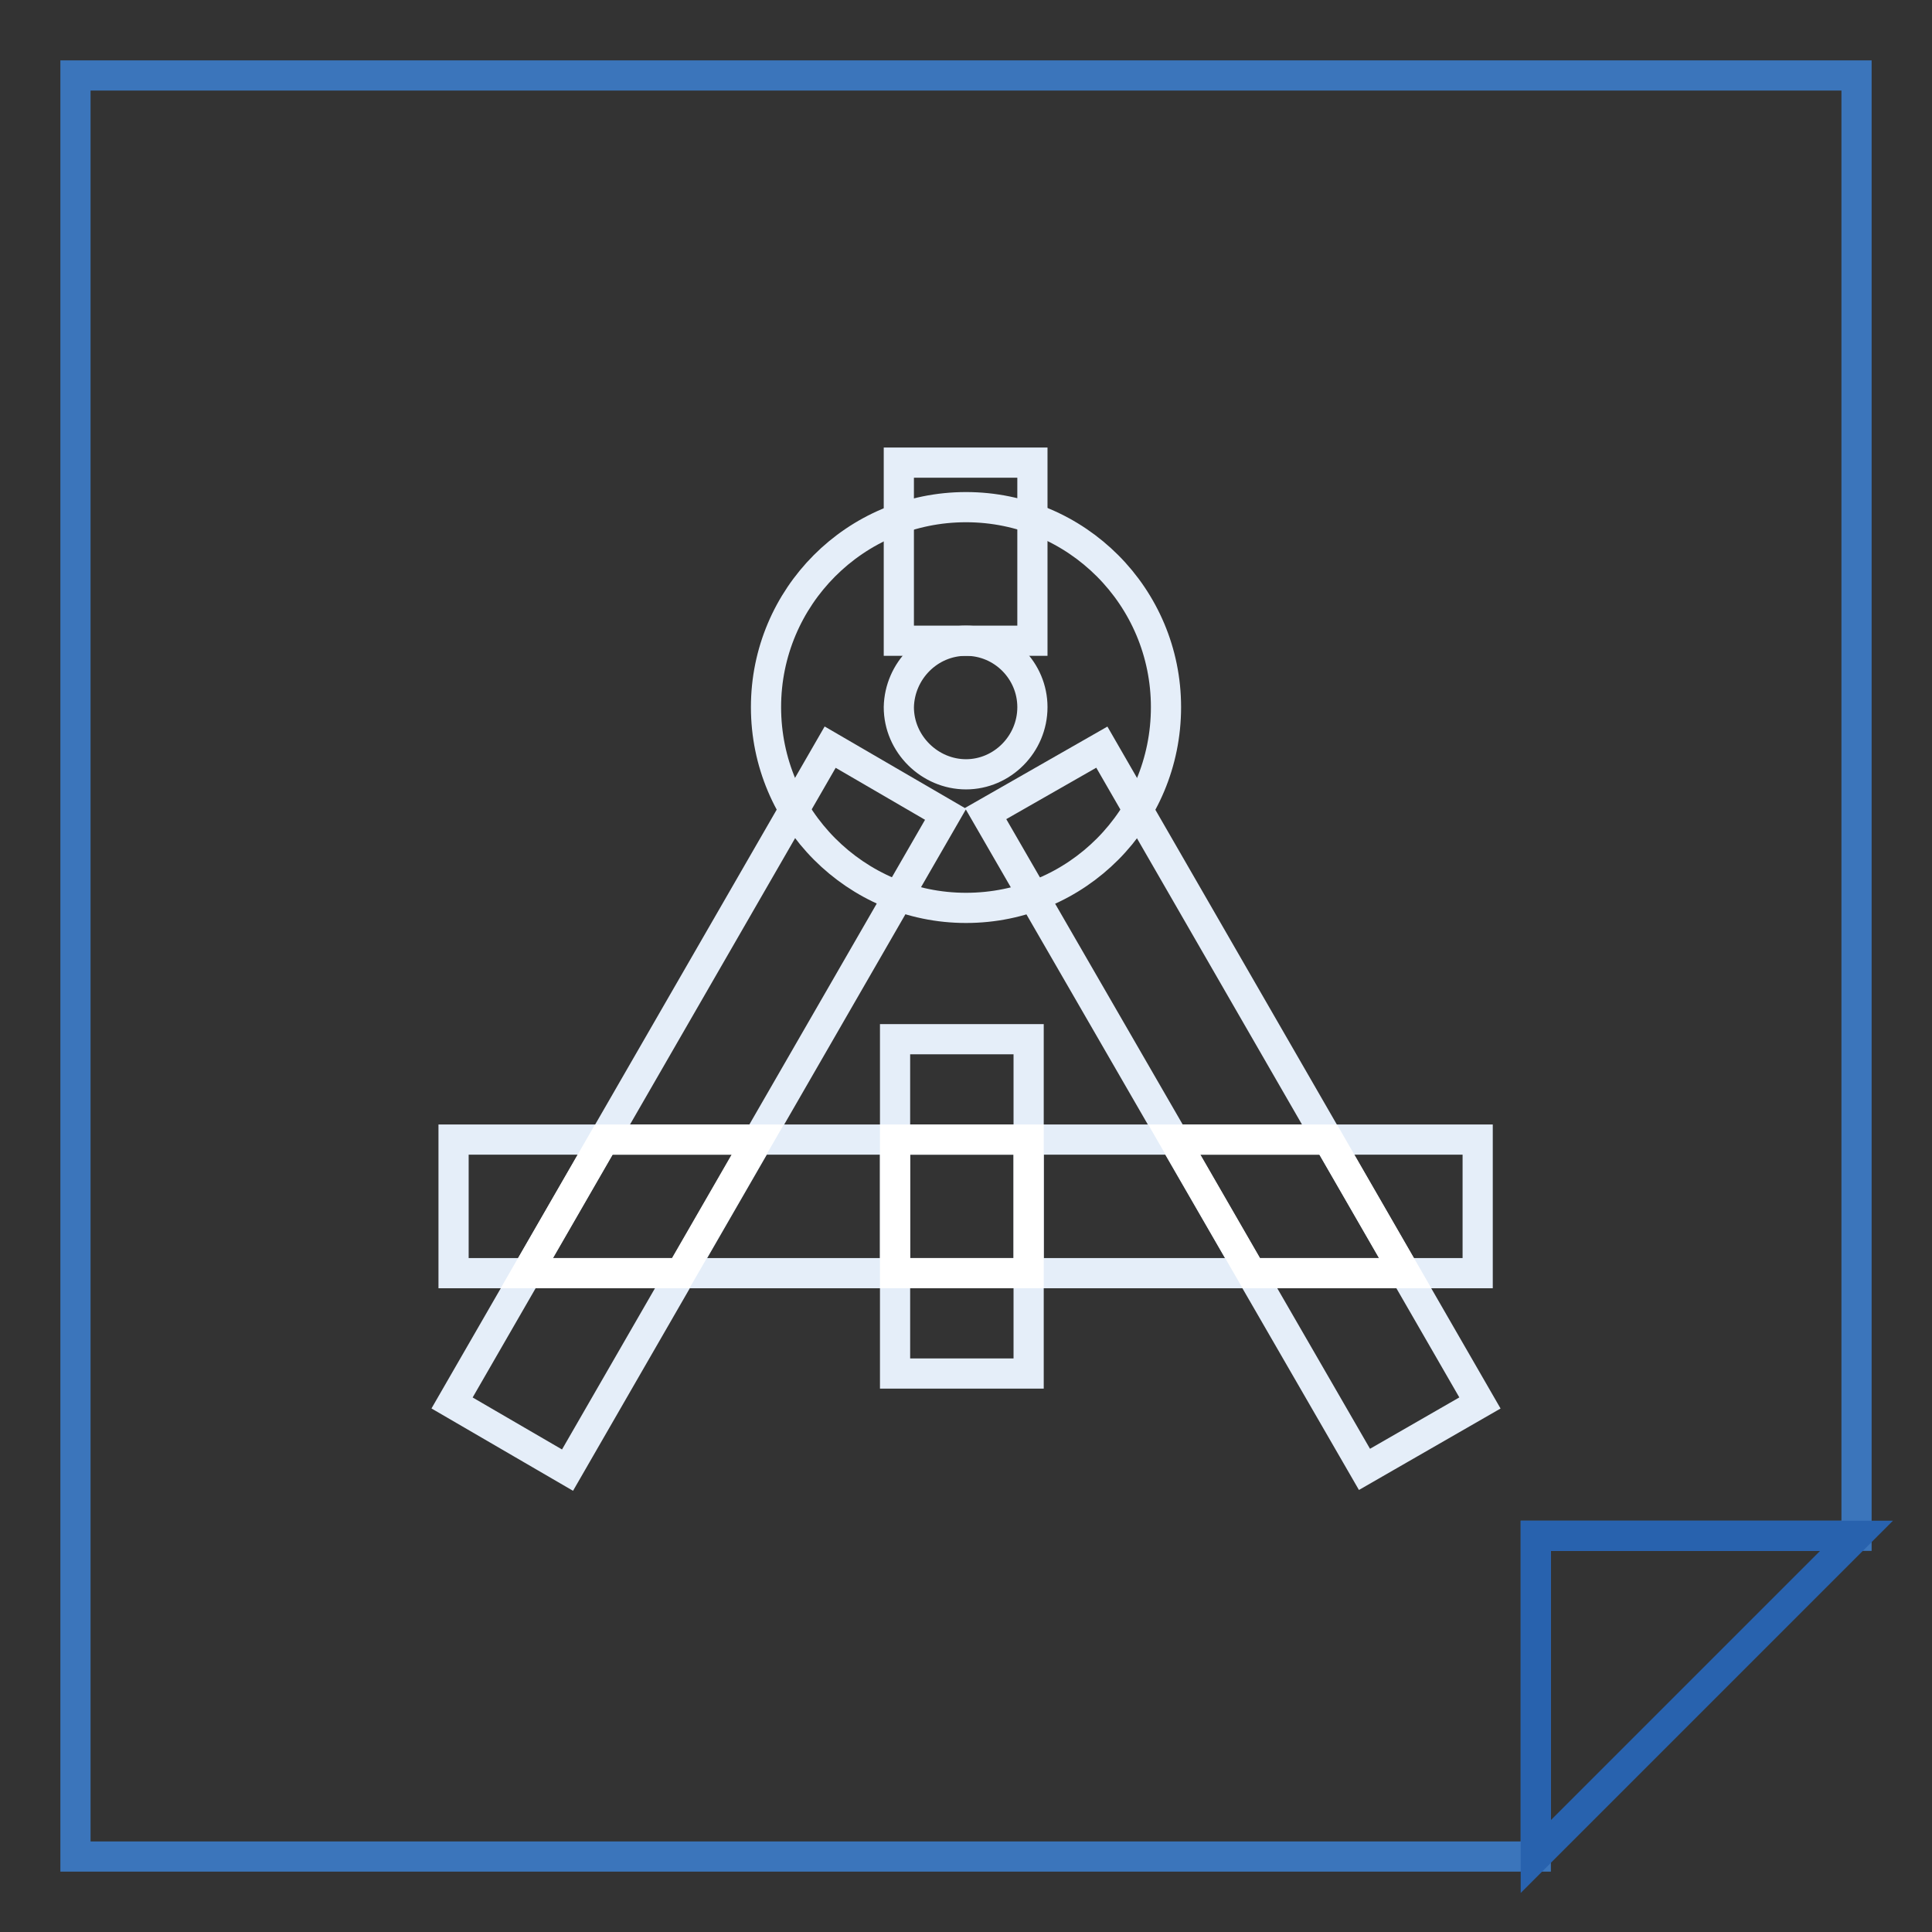<?xml version="1.0" encoding="utf-8"?>
<!-- Svg Vector Icons : http://www.onlinewebfonts.com/icon -->
<!DOCTYPE svg PUBLIC "-//W3C//DTD SVG 1.1//EN" "http://www.w3.org/Graphics/SVG/1.1/DTD/svg11.dtd">
<svg version="1.1" xmlns="http://www.w3.org/2000/svg" xmlns:xlink="http://www.w3.org/1999/xlink" x="0px" y="0px" viewBox="0 0 256 256" enable-background="new 0 0 256 256" xml:space="preserve">
<rect x="0" y="0" width="256" height="256" fill="#333333" stroke="none"/>
<g> <path stroke-width="4" fill-opacity="0" stroke="#3b75bb"  d="M10,10v236h193.5v-42.5H246V10H10z"/> <path stroke-width="4" fill-opacity="0" stroke="#2862ae"  d="M203.5,246v-42.5H246L203.5,246z"/> <path stroke-width="4" fill-opacity="0" stroke="#e5eef9"  d="M128,84.9c4.9,0,8.8,4,8.8,8.8c0,4.9-4,8.9-8.8,8.9s-8.9-4-8.9-8.9l0,0C119.2,88.9,123.1,84.9,128,84.9  M128,67.2c-14.7,0-26.5,11.9-26.5,26.5c0,14.7,11.9,26.6,26.5,26.6c14.7,0,26.5-11.9,26.5-26.6C154.5,79.1,142.7,67.2,128,67.2 L128,67.2z"/> <path stroke-width="4" fill-opacity="0" stroke="#e5eef9"  d="M59.9,185.9L110,99l15.3,8.9l-50.1,86.9L59.9,185.9z M180.8,194.7l-50.2-86.9L146,99l50.1,86.9L180.8,194.7 z"/> <path stroke-width="4" fill-opacity="0" stroke="#e5eef9"  d="M60.1,151h135.7v17.7H60.1V151z"/> <path stroke-width="4" fill-opacity="0" stroke="#ffffff"  d="M165.8,168.7h20.4L176,151h-20.4L165.8,168.7z M90.2,168.7l10.2-17.7H80l-10.2,17.7H90.2z"/> <path stroke-width="4" fill-opacity="0" stroke="#e5eef9"  d="M118.6,137.7h17.7V182h-17.7V137.7z"/> <path stroke-width="4" fill-opacity="0" stroke="#ffffff"  d="M118.6,151h17.7v17.7h-17.7V151z"/> <path stroke-width="4" fill-opacity="0" stroke="#e5eef9"  d="M119.1,61.3h17.7v23.6h-17.7V61.3z"/></g>
</svg>